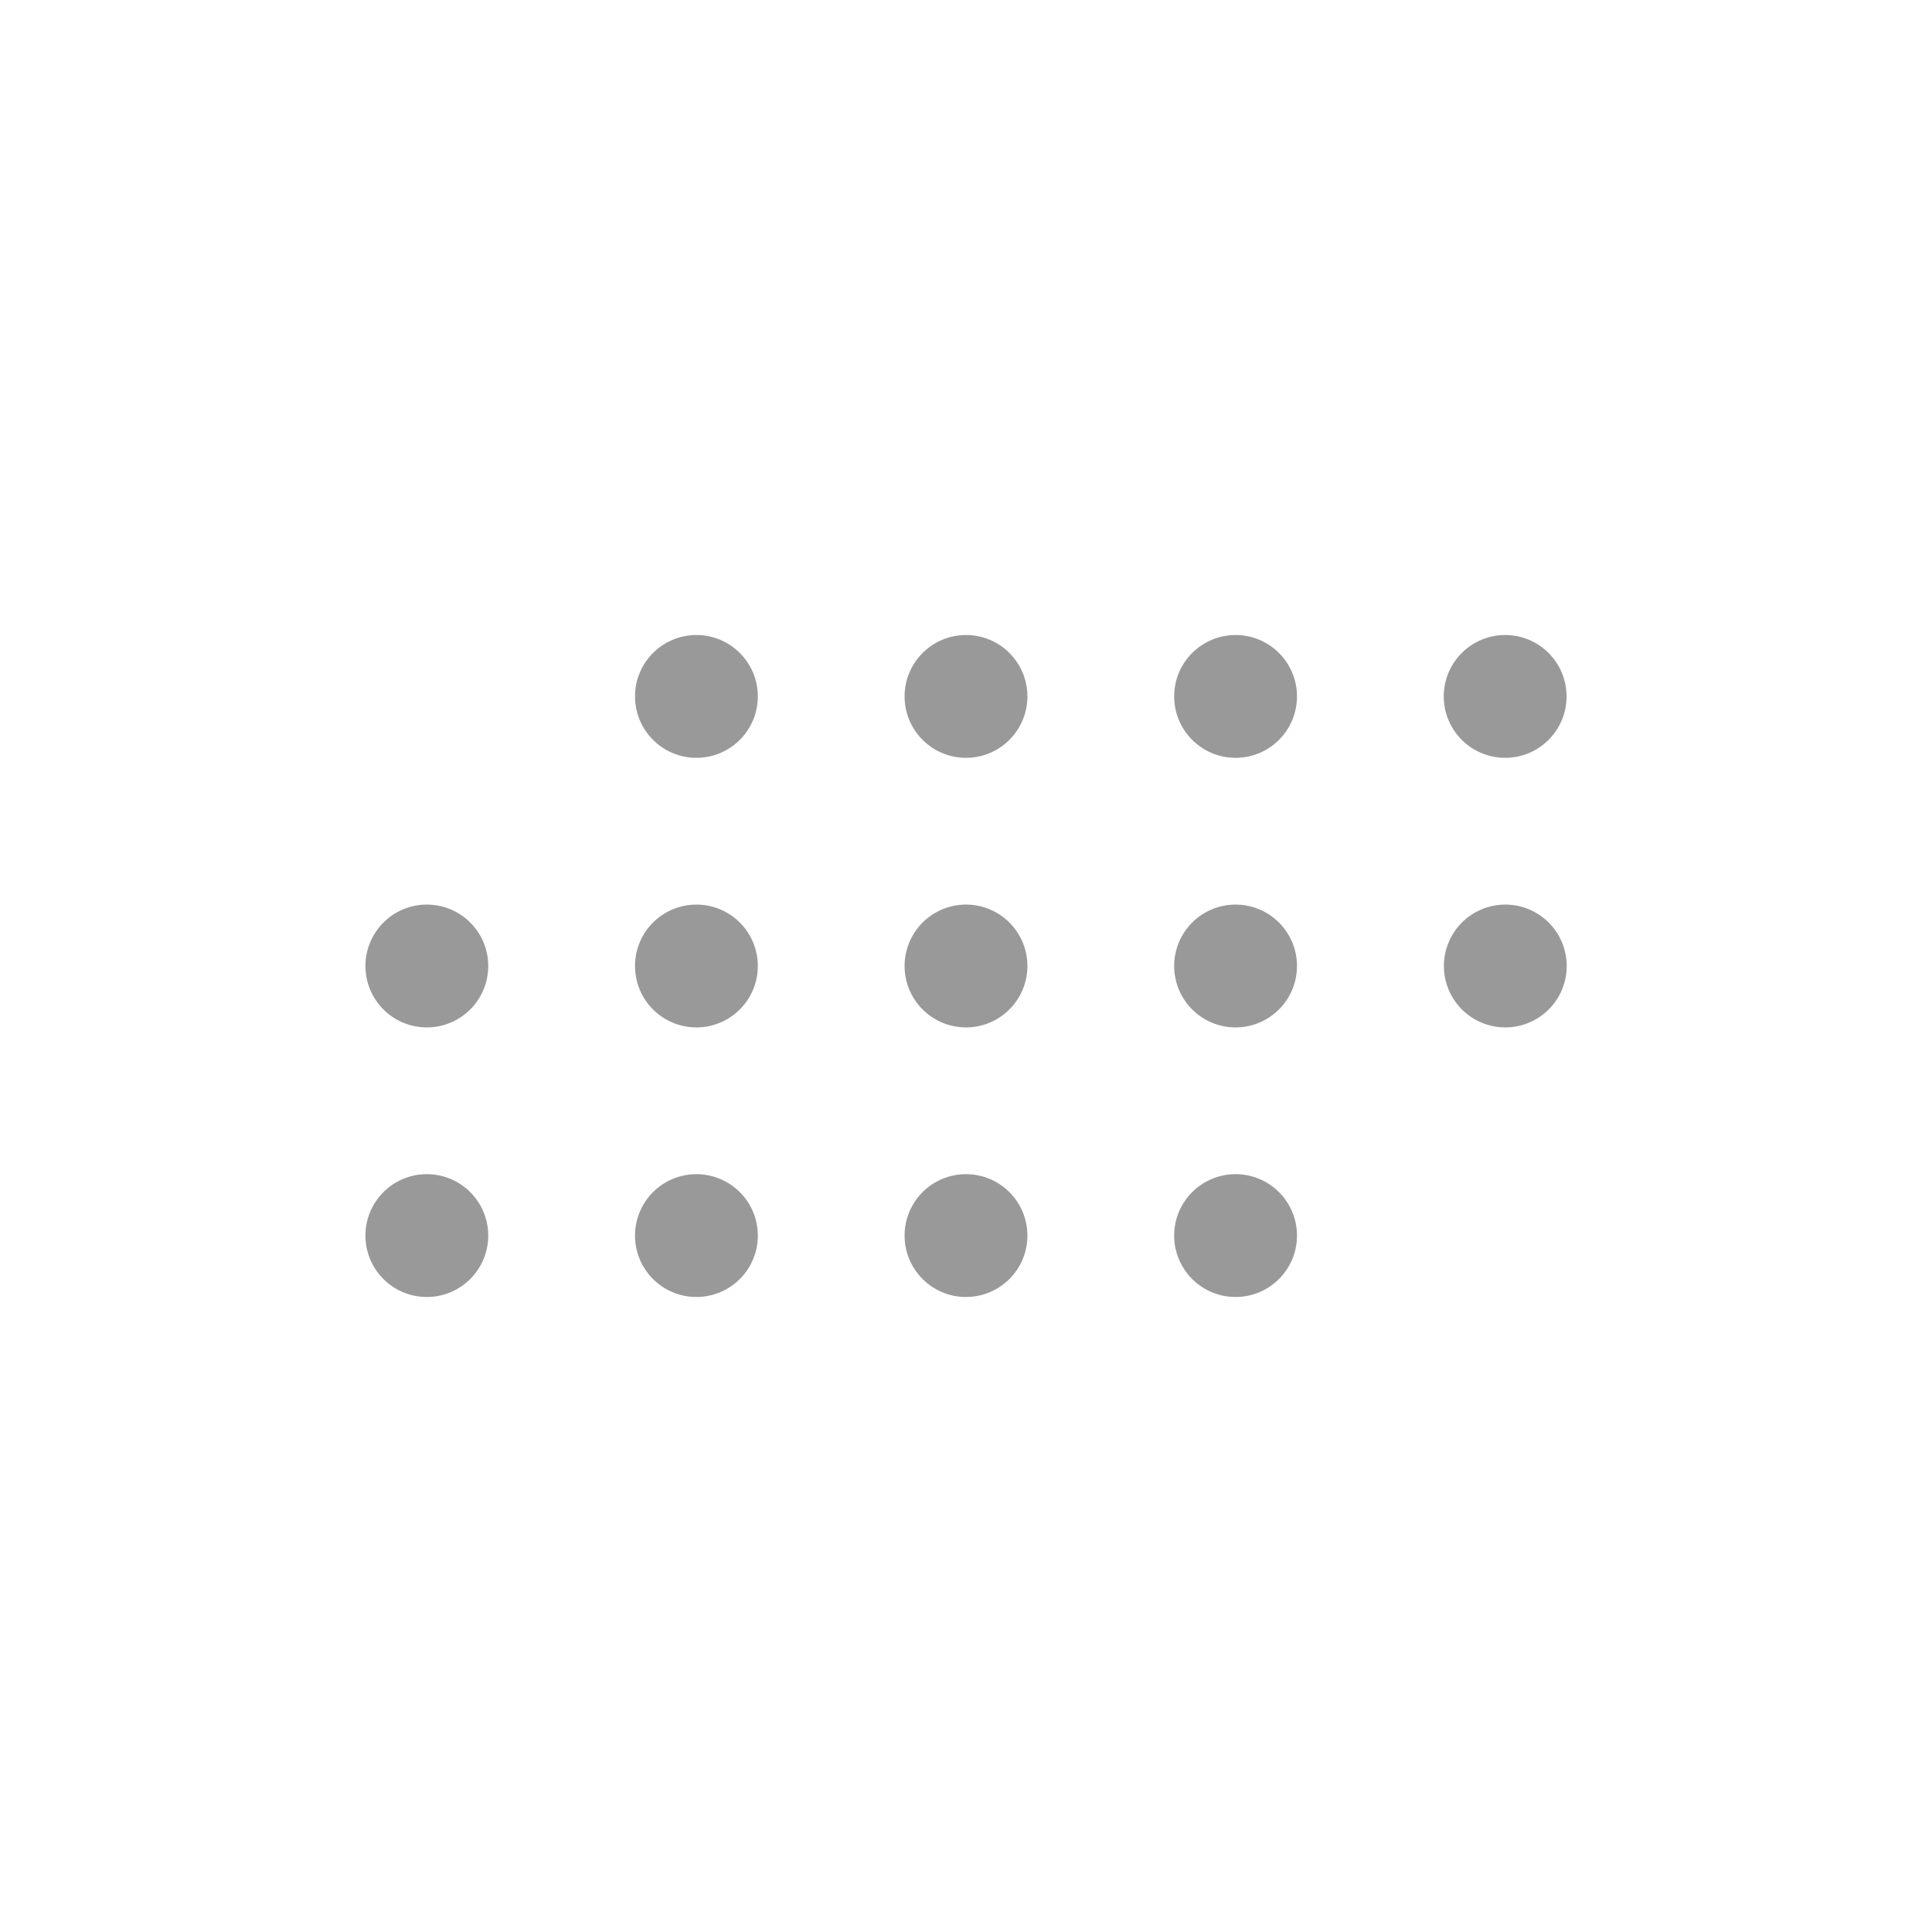 <svg xmlns="http://www.w3.org/2000/svg" width="129" height="129" viewBox="0 0 129 129"><title>grid</title><g style="fill:#999;" id="Ebene_21" data-name="Ebene 21"><path d="M28.5,60.4a4.1,4.1,0,1,0,0,8.2h0a4.1,4.1,0,0,0,0-8.2Z"/><path d="M28.5,78.4a4.1,4.1,0,1,0,0,8.2h0a4.1,4.1,0,0,0,0-8.2Z"/><circle cx="46.5" cy="46.5" r="4.1"/><path d="M46.5,60.4a4.1,4.1,0,0,0,0,8.2h0a4.1,4.1,0,0,0,0-8.2Z"/><path d="M46.5,78.4a4.1,4.1,0,0,0,0,8.2h0a4.1,4.1,0,0,0,0-8.2Z"/><circle cx="64.5" cy="46.5" r="4.1"/><path d="M64.5,60.4a4.1,4.1,0,0,0,0,8.2h0a4.1,4.1,0,0,0,0-8.2Z"/><path d="M64.5,78.4a4.1,4.1,0,0,0,0,8.2h0a4.1,4.1,0,0,0,0-8.2Z"/><circle cx="82.5" cy="46.5" r="4.1"/><path d="M82.5,60.4a4.1,4.1,0,1,0,0,8.2h0a4.1,4.1,0,0,0,0-8.2Z"/><path d="M82.5,78.4a4.1,4.1,0,1,0,0,8.2h0a4.1,4.1,0,0,0,0-8.2Z"/><circle cx="100.5" cy="46.5" r="4.1"/><path d="M100.51,60.4h0a4.1,4.1,0,1,0,0,8.2h0a4.1,4.1,0,1,0,0-8.2Z"/></g></svg>
